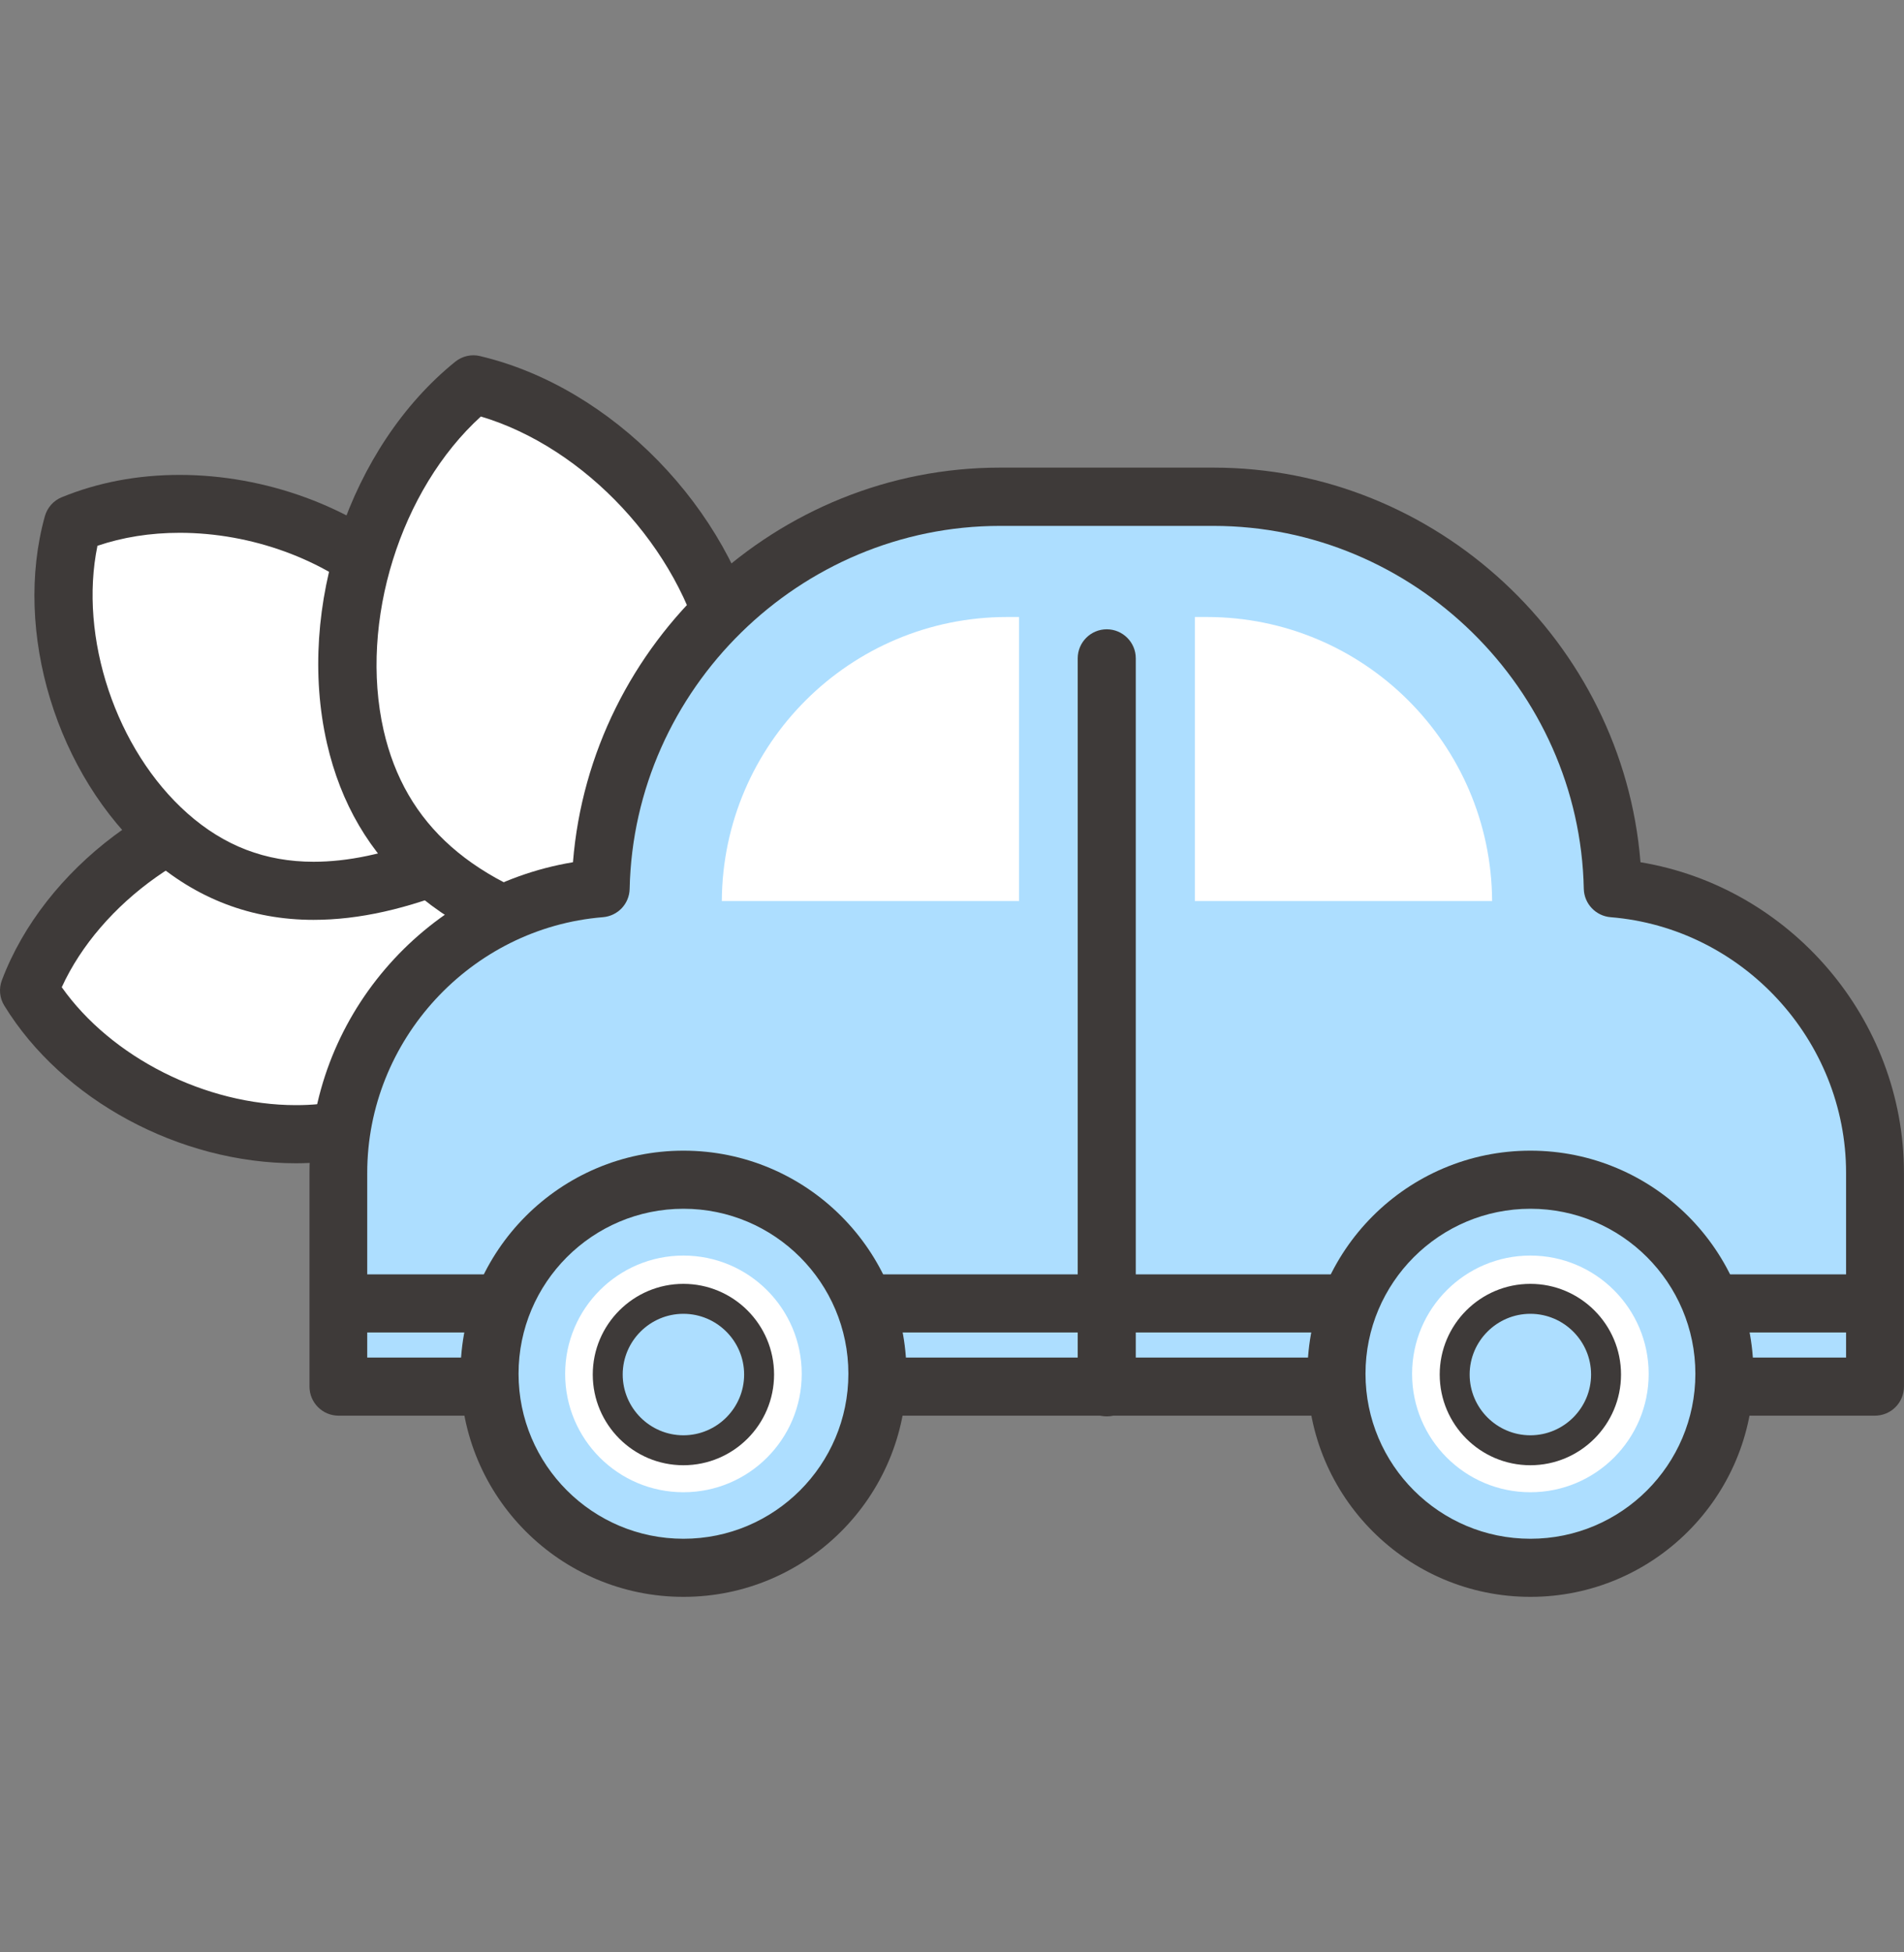 <svg width="40" height="41" viewBox="0 0 40 41" fill="none" xmlns="http://www.w3.org/2000/svg">
<rect x="0" y="0" width="40" height="41" fill="#808080" stroke="none"/>
<path d="M0.611 20.8C1.843 22.816 4.479 24.01 6.753 23.792C9.027 23.577 10.351 22.009 11.187 19.798C9.955 17.783 8.358 16.492 6.084 16.707C3.81 16.921 1.447 18.589 0.615 20.8H0.611Z" fill="white"/>
<path d="M6.218 24.429C3.767 24.429 1.304 23.097 0.091 21.119C-0.009 20.96 -0.027 20.76 0.039 20.587C0.927 18.231 3.441 16.345 6.022 16.101C8.318 15.883 10.178 16.992 11.702 19.481C11.802 19.64 11.82 19.84 11.754 20.013C10.726 22.746 9.106 24.181 6.81 24.399C6.617 24.418 6.418 24.429 6.218 24.429ZM1.3 20.735C2.339 22.203 4.314 23.208 6.218 23.208C6.381 23.208 6.54 23.201 6.695 23.186C8.433 23.02 9.65 21.962 10.504 19.862C9.265 17.954 7.897 17.151 6.137 17.314C4.136 17.503 2.11 18.952 1.296 20.735H1.3Z" fill="#3E3A39"/>
<path d="M1.53 11.008C0.897 13.282 1.822 16.022 3.53 17.538C5.238 19.055 7.291 18.955 9.476 18.056C10.108 15.778 9.964 13.73 8.256 12.217C6.547 10.701 3.715 10.11 1.533 11.012L1.53 11.008Z" fill="white"/>
<path d="M6.588 19.317C5.283 19.317 4.118 18.873 3.127 17.993C1.189 16.274 0.269 13.267 0.942 10.842C0.993 10.661 1.123 10.512 1.297 10.442C2.055 10.132 2.887 9.973 3.774 9.973C5.571 9.973 7.394 10.638 8.655 11.759C10.382 13.29 10.84 15.405 10.06 18.219C10.008 18.4 9.879 18.548 9.705 18.618C8.559 19.088 7.542 19.317 6.584 19.317H6.588ZM2.047 11.463C1.652 13.382 2.432 15.745 3.937 17.08C4.709 17.764 5.575 18.097 6.588 18.097C7.305 18.097 8.085 17.934 8.962 17.598C9.509 15.397 9.15 13.826 7.845 12.668C6.802 11.744 5.279 11.189 3.774 11.189C3.156 11.189 2.576 11.282 2.043 11.463H2.047Z" fill="#3E3A39"/>
<path d="M9.95 8.078C7.85 9.772 6.885 12.933 7.465 15.477C8.046 18.022 10.017 19.294 12.646 19.911C14.746 18.218 15.973 16.217 15.393 13.673C14.812 11.129 12.575 8.696 9.95 8.082V8.078Z" fill="white"/>
<path d="M12.644 20.513C12.596 20.513 12.551 20.509 12.503 20.498C9.29 19.744 7.448 18.142 6.868 15.606C6.217 12.751 7.352 9.382 9.564 7.596C9.711 7.478 9.904 7.433 10.085 7.478C12.851 8.129 15.332 10.673 15.983 13.531C16.56 16.068 15.591 18.305 13.021 20.38C12.91 20.468 12.777 20.516 12.636 20.516L12.644 20.513ZM10.103 8.746C8.414 10.281 7.541 13.05 8.059 15.336C8.513 17.325 9.922 18.571 12.492 19.237C14.518 17.525 15.251 15.791 14.796 13.801C14.274 11.516 12.289 9.397 10.1 8.746H10.103Z" fill="#3E3A39"/>
<path d="M33.883 18.654C33.79 14.098 30.07 10.434 25.492 10.434H21.007C16.43 10.434 12.713 14.098 12.621 18.654C9.537 18.905 7.111 21.483 7.111 24.633V29.122H39.392V24.633C39.392 21.483 36.966 18.905 33.883 18.654Z" fill="#ADDEFF"/>
<path d="M39.393 29.729H7.112C6.776 29.729 6.502 29.456 6.502 29.119V24.63C6.502 21.395 8.894 18.628 12.037 18.107C12.407 13.492 16.323 9.82 21.008 9.82H25.493C30.178 9.82 34.094 13.492 34.464 18.107C37.607 18.628 39.999 21.395 39.999 24.63V29.119C39.999 29.456 39.726 29.729 39.389 29.729H39.393ZM7.722 28.509H38.783V24.63C38.783 21.846 36.608 19.486 33.835 19.261C33.525 19.235 33.281 18.98 33.273 18.666C33.188 14.465 29.698 11.044 25.493 11.044H21.008C16.804 11.044 13.317 14.465 13.228 18.666C13.221 18.98 12.98 19.235 12.666 19.261C9.889 19.486 7.715 21.846 7.715 24.63V28.509H7.722Z" fill="#3E3A39"/>
<path d="M21.409 18.922V12.957H21.158C17.86 12.957 15.183 15.623 15.164 18.922H21.409Z" fill="white"/>
<path d="M25.102 18.922V12.957H25.353C28.651 12.957 31.328 15.623 31.347 18.922H25.102Z" fill="white"/>
<path d="M23.251 29.744C22.914 29.744 22.641 29.471 22.641 29.134V13.825C22.641 13.489 22.914 13.215 23.251 13.215C23.587 13.215 23.861 13.489 23.861 13.825V29.134C23.861 29.471 23.587 29.744 23.251 29.744Z" fill="#3E3A39"/>
<path d="M39.009 27.982H7.501C7.164 27.982 6.891 27.708 6.891 27.372C6.891 27.035 7.164 26.762 7.501 26.762H39.009C39.345 26.762 39.619 27.035 39.619 27.372C39.619 27.708 39.345 27.982 39.009 27.982Z" fill="#3E3A39"/>
<path d="M18.433 28.852C18.433 26.6 16.61 24.777 14.358 24.777C12.106 24.777 10.283 26.6 10.283 28.852C10.283 31.104 12.106 32.927 14.358 32.927C16.61 32.927 18.433 31.104 18.433 28.852Z" fill="#ADDEFF"/>
<path d="M14.359 33.534C11.774 33.534 9.674 31.434 9.674 28.849C9.674 26.264 11.774 24.164 14.359 24.164C16.944 24.164 19.044 26.264 19.044 28.849C19.044 31.434 16.944 33.534 14.359 33.534ZM14.359 25.384C12.447 25.384 10.894 26.937 10.894 28.849C10.894 30.761 12.447 32.314 14.359 32.314C16.27 32.314 17.823 30.761 17.823 28.849C17.823 26.937 16.27 25.384 14.359 25.384Z" fill="#3E3A39"/>
<path d="M16.843 28.852C16.843 27.48 15.73 26.367 14.358 26.367C12.986 26.367 11.873 27.48 11.873 28.852C11.873 30.224 12.986 31.337 14.358 31.337C15.73 31.337 16.843 30.224 16.843 28.852Z" fill="white"/>
<path d="M15.948 28.867C15.948 27.987 15.234 27.277 14.358 27.277C13.481 27.277 12.768 27.991 12.768 28.867C12.768 29.744 13.481 30.457 14.358 30.457C15.234 30.457 15.948 29.744 15.948 28.867Z" fill="#ADDEFF"/>
<path d="M14.357 30.77C13.307 30.77 12.453 29.916 12.453 28.865C12.453 27.815 13.307 26.961 14.357 26.961C15.408 26.961 16.262 27.815 16.262 28.865C16.262 29.916 15.408 30.77 14.357 30.77ZM14.357 27.59C13.655 27.59 13.082 28.163 13.082 28.865C13.082 29.568 13.655 30.141 14.357 30.141C15.06 30.141 15.633 29.568 15.633 28.865C15.633 28.163 15.06 27.59 14.357 27.59Z" fill="#3E3A39"/>
<path d="M36.226 28.852C36.226 26.6 34.403 24.777 32.151 24.777C29.899 24.777 28.076 26.6 28.076 28.852C28.076 31.104 29.899 32.927 32.151 32.927C34.403 32.927 36.226 31.104 36.226 28.852Z" fill="#ADDEFF"/>
<path d="M32.152 33.534C29.567 33.534 27.467 31.434 27.467 28.849C27.467 26.264 29.567 24.164 32.152 24.164C34.736 24.164 36.837 26.264 36.837 28.849C36.837 31.434 34.736 33.534 32.152 33.534ZM32.152 25.384C30.24 25.384 28.687 26.937 28.687 28.849C28.687 30.761 30.24 32.314 32.152 32.314C34.063 32.314 35.617 30.761 35.617 28.849C35.617 26.937 34.063 25.384 32.152 25.384Z" fill="#3E3A39"/>
<path d="M34.636 28.852C34.636 27.48 33.523 26.367 32.151 26.367C30.779 26.367 29.666 27.48 29.666 28.852C29.666 30.224 30.779 31.337 32.151 31.337C33.523 31.337 34.636 30.224 34.636 28.852Z" fill="white"/>
<path d="M33.74 28.867C33.74 27.987 33.027 27.277 32.151 27.277C31.274 27.277 30.561 27.991 30.561 28.867C30.561 29.744 31.274 30.457 32.151 30.457C33.027 30.457 33.74 29.744 33.74 28.867Z" fill="#ADDEFF"/>
<path d="M32.15 30.77C31.1 30.77 30.246 29.916 30.246 28.865C30.246 27.815 31.1 26.961 32.15 26.961C33.2 26.961 34.055 27.815 34.055 28.865C34.055 29.916 33.2 30.77 32.15 30.77ZM32.15 27.59C31.448 27.59 30.875 28.163 30.875 28.865C30.875 29.568 31.448 30.141 32.15 30.141C32.853 30.141 33.426 29.568 33.426 28.865C33.426 28.163 32.853 27.59 32.15 27.59Z" fill="#3E3A39"/>
</svg>
